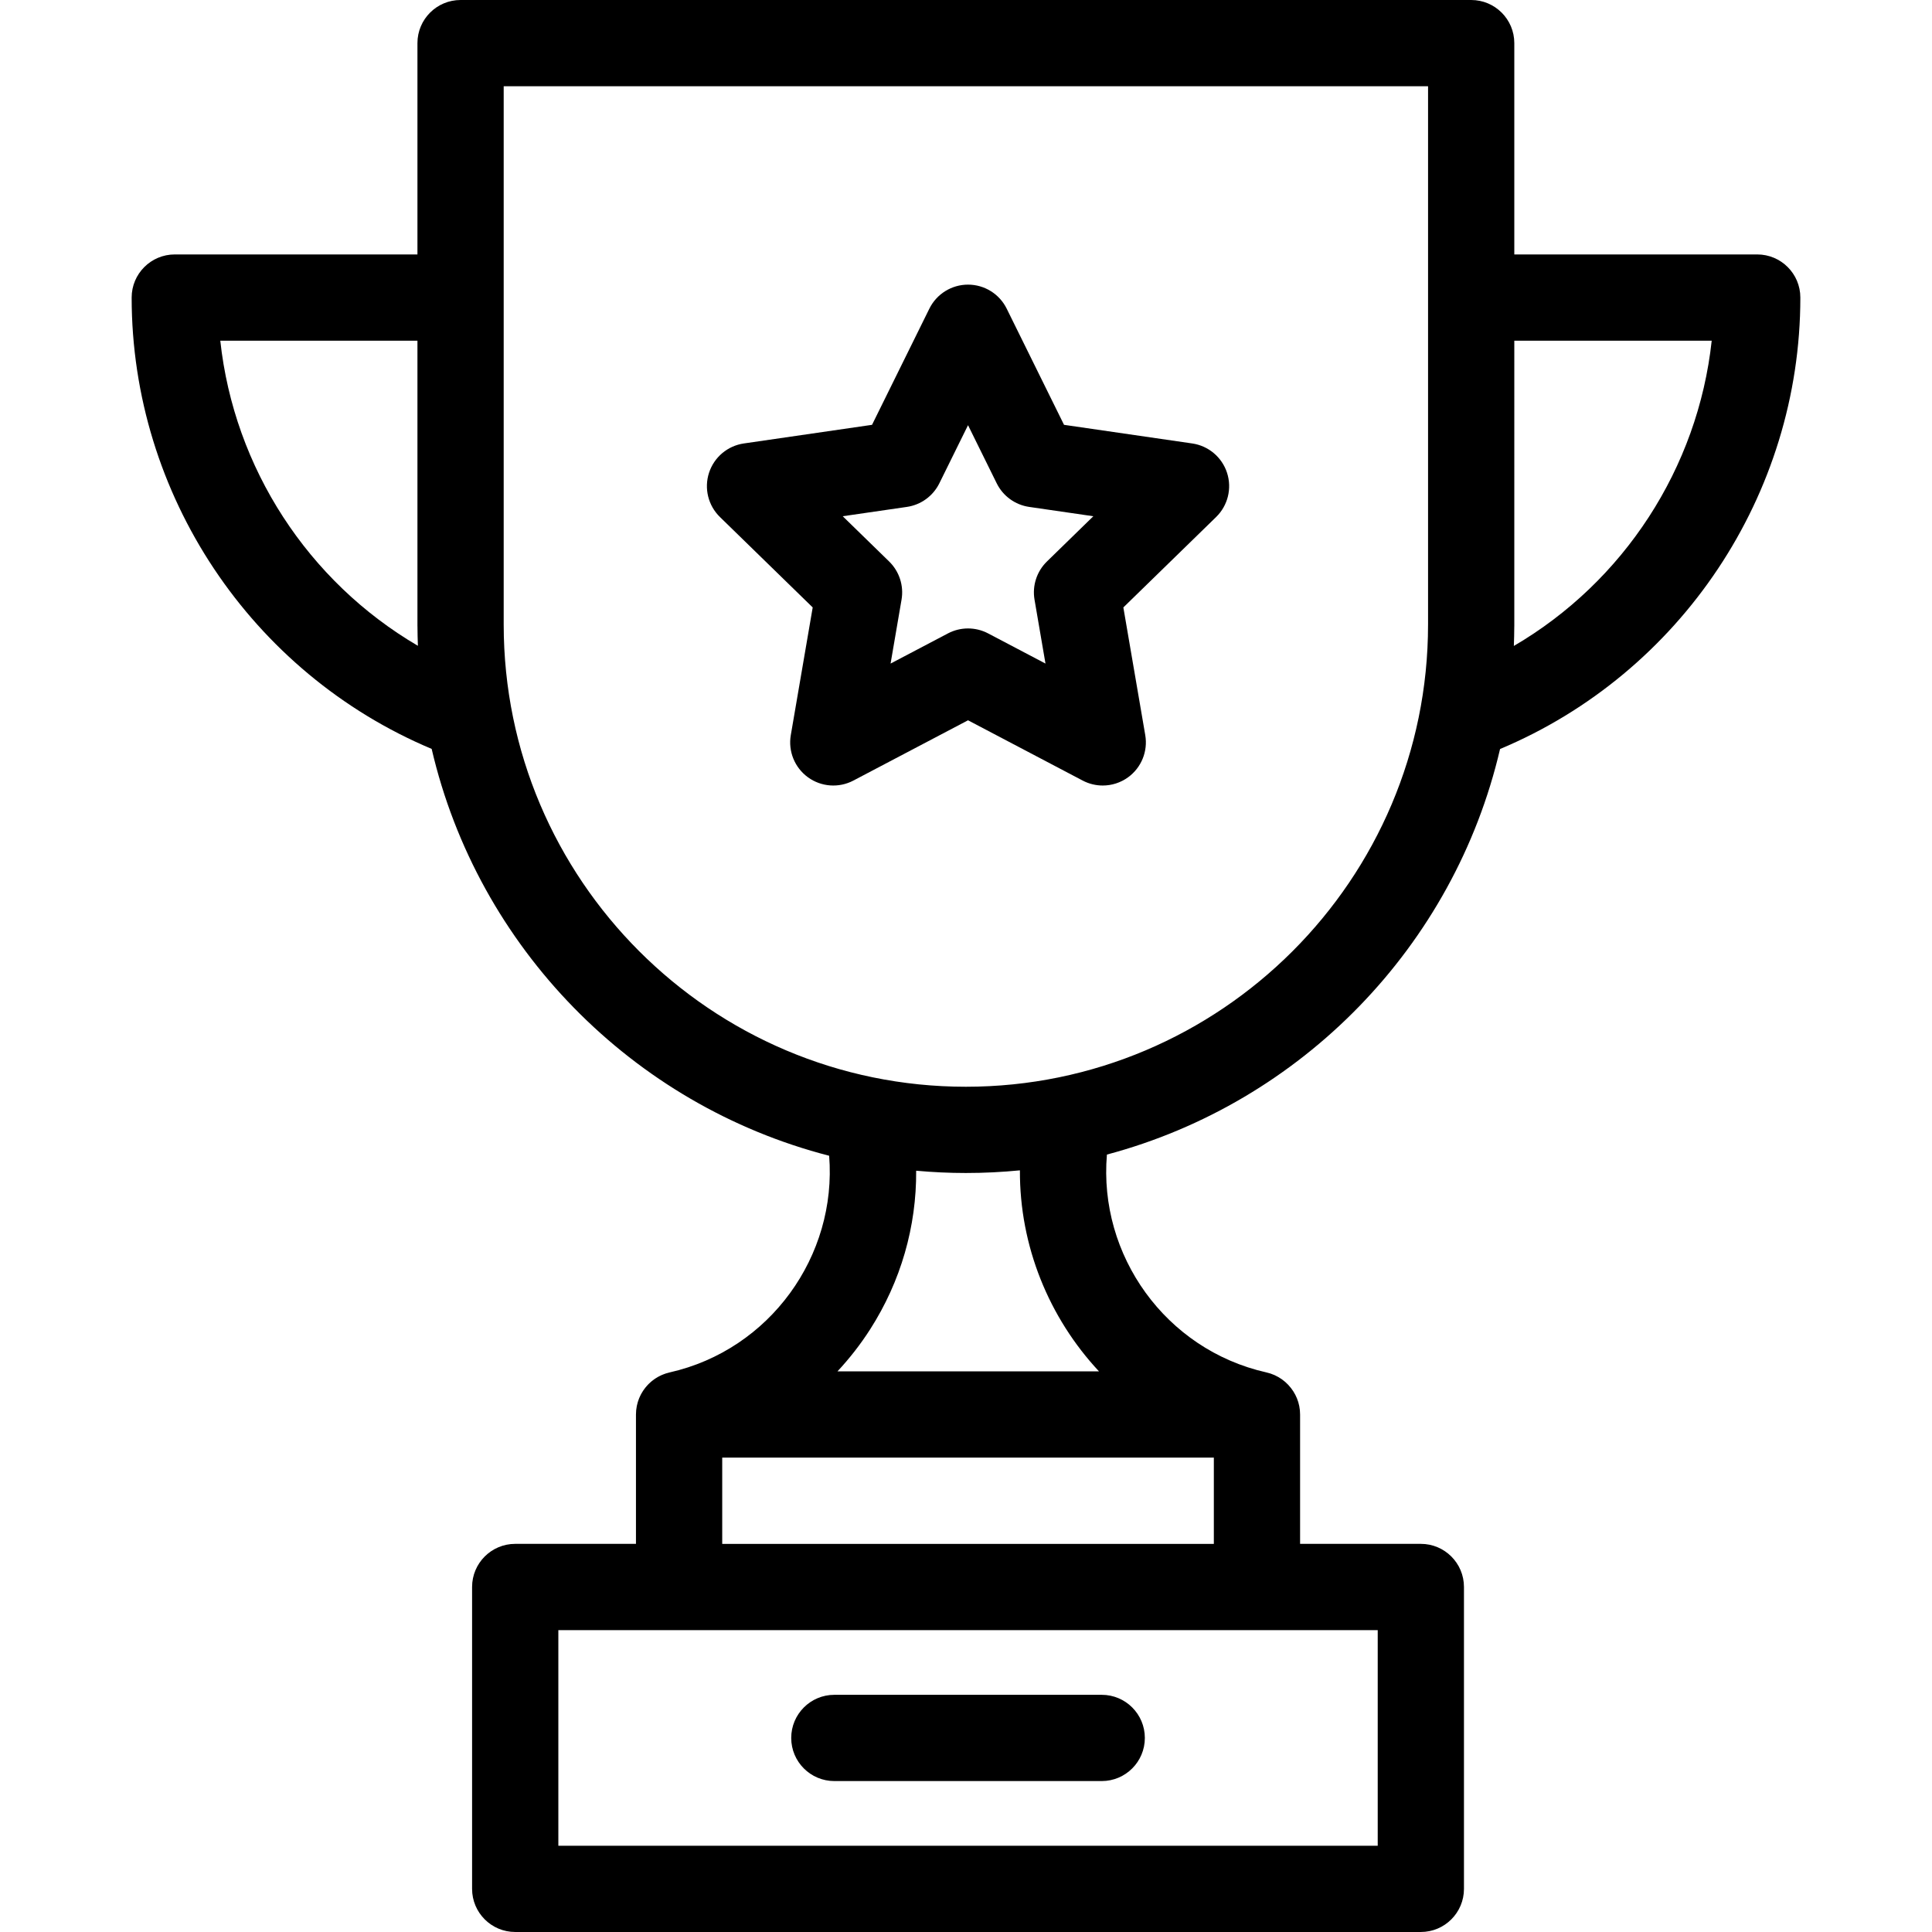 <?xml version="1.0" encoding="iso-8859-1"?>
<!-- Generator: Adobe Illustrator 19.0.0, SVG Export Plug-In . SVG Version: 6.00 Build 0)  -->
<svg version="1.1" id="Layer_1" xmlns="http://www.w3.org/2000/svg" xmlns:xlink="http://www.w3.org/1999/xlink" x="0px" y="0px"
	 viewBox="0 0 512 512" style="enable-background:new 0 0 512 512;" xml:space="preserve">
<g>
	<g>
		<path d="M465.681,67.429h-64.374v-56C401.307,5.117,396.191,0,389.879,0H122.055c-6.312,0-11.429,5.117-11.429,11.429v56H46.319
			c-6.312,0-11.429,5.117-11.429,11.429c0,52.261,31.698,99.522,79.505,119.61c12.247,52.633,53.168,94.383,105.339,107.818
			c2.106,26.517-15.673,51.427-42.283,57.423c-0.111,0.025-0.215,0.063-0.323,0.09c-0.235,0.061-0.471,0.121-0.701,0.195
			c-0.154,0.05-0.304,0.11-0.455,0.167c-0.195,0.073-0.391,0.144-0.582,0.227c-0.183,0.08-0.359,0.169-0.535,0.258
			c-0.149,0.074-0.298,0.146-0.443,0.227c-0.2,0.111-0.392,0.232-0.584,0.355c-0.114,0.073-0.23,0.143-0.341,0.219
			c-0.201,0.138-0.393,0.287-0.584,0.437c-0.096,0.075-0.193,0.149-0.287,0.227c-0.186,0.157-0.363,0.322-0.539,0.489
			c-0.091,0.087-0.183,0.173-0.271,0.262c-0.162,0.166-0.315,0.339-0.467,0.514c-0.09,0.105-0.183,0.208-0.27,0.317
			c-0.136,0.169-0.263,0.343-0.389,0.519c-0.09,0.126-0.182,0.251-0.267,0.381c-0.111,0.169-0.214,0.344-0.315,0.519
			c-0.085,0.144-0.169,0.287-0.247,0.435c-0.093,0.177-0.176,0.359-0.261,0.541c-0.07,0.151-0.141,0.302-0.203,0.456
			c-0.081,0.198-0.151,0.4-0.221,0.603c-0.049,0.143-0.101,0.283-0.144,0.429c-0.071,0.235-0.128,0.475-0.184,0.715
			c-0.026,0.117-0.057,0.231-0.08,0.349c-0.056,0.283-0.096,0.57-0.131,0.859c-0.009,0.081-0.024,0.161-0.032,0.243
			c-0.031,0.321-0.045,0.645-0.049,0.97c0,0.049-0.007,0.096-0.007,0.145v0.098c0.001,0.055-0.001,0.11,0,0.166v34.019h-32
			c-6.312,0-11.429,5.117-11.429,11.429v80c0,6.312,5.117,11.429,11.429,11.429h240c6.312,0,11.429-5.117,11.429-11.429v-80
			c0-6.312-5.117-11.429-11.429-11.429h-32v-34.286c0-3.024-1.183-5.765-3.099-7.809c-0.015-0.016-0.029-0.032-0.042-0.047
			c-0.225-0.237-0.459-0.462-0.704-0.679c-0.038-0.033-0.073-0.069-0.111-0.102c-0.232-0.201-0.473-0.39-0.72-0.571
			c-0.055-0.04-0.106-0.082-0.162-0.121c-0.247-0.175-0.503-0.337-0.763-0.491c-0.059-0.035-0.117-0.073-0.176-0.107
			c-0.273-0.155-0.554-0.297-0.841-0.431c-0.053-0.024-0.103-0.051-0.155-0.075c-0.305-0.136-0.617-0.256-0.936-0.366
			c-0.041-0.014-0.081-0.031-0.122-0.045c-0.322-0.106-0.651-0.197-0.985-0.274c-0.039-0.009-0.075-0.023-0.114-0.032
			c-26.752-6.022-44.538-31.082-42.262-57.731c51.61-13.745,92.019-55.245,104.185-107.475
			c47.849-20.07,79.579-67.353,79.579-119.642C477.11,72.545,471.993,67.429,465.681,67.429z M58.379,90.286h52.248v75.623
			c0,0.045,0.006,0.087,0.007,0.131c0.006,1.709,0.048,3.409,0.112,5.104C81.679,154.127,62.033,124.051,58.379,90.286z M365.11,432
			v57.143H147.967V432H365.11z M321.681,386.286v22.857H191.395v-22.857H321.681z M221.933,363.429
			c3.187-3.417,6.099-7.135,8.67-11.151c8.144-12.725,12.289-27.24,12.19-42.024c4.341,0.392,8.733,0.603,13.175,0.603
			c4.831,0,9.607-0.242,14.319-0.705c-0.103,20.047,7.686,39.062,20.96,53.277H221.933z M378.449,165.517
			c0,67.537-54.946,122.483-122.483,122.483s-122.482-54.946-122.482-122.483V22.857h244.966V165.517z M401.186,171.183
			c0.066-1.707,0.107-3.421,0.114-5.143c0-0.045,0.007-0.087,0.007-0.131V90.286h52.313
			C449.965,124.078,430.29,154.173,401.186,171.183z"/>
	</g>
</g>
<g>
	<g>
		<path d="M291.967,449.143H221.11c-6.312,0-11.429,5.117-11.429,11.429S214.798,472,221.11,472h70.857
			c6.312,0,11.429-5.117,11.429-11.429S298.279,449.143,291.967,449.143z"/>
	</g>
</g>
<g>
	<g>
		<path d="M325.178,125.298c-1.344-4.137-4.921-7.152-9.226-7.778l-33.973-4.936l-15.193-30.785
			c-1.926-3.901-5.898-6.37-10.248-6.37c-4.351,0-8.323,2.47-10.248,6.37l-15.193,30.785l-33.973,4.936
			c-4.305,0.625-7.881,3.641-9.226,7.778c-1.344,4.137-0.223,8.679,2.893,11.717l24.583,23.962l-5.803,33.835
			c-0.736,4.287,1.026,8.621,4.546,11.178c3.519,2.557,8.185,2.894,12.035,0.87l30.386-15.975l30.386,15.974
			c1.672,0.879,3.498,1.312,5.317,1.312c2.369,0,4.728-0.736,6.719-2.183c3.52-2.557,5.282-6.89,4.546-11.178l-5.803-33.835
			l24.583-23.961C325.401,133.977,326.522,129.435,325.178,125.298z M277.446,148.802c-2.694,2.625-3.923,6.408-3.287,10.115
			l2.904,16.934l-15.208-7.995c-1.665-0.875-3.491-1.312-5.318-1.312s-3.654,0.438-5.318,1.312l-15.207,7.995l2.905-16.934
			c0.637-3.707-0.593-7.49-3.287-10.117l-12.303-11.992l17.002-2.471c3.722-0.541,6.941-2.879,8.605-6.251l7.603-15.407
			l7.603,15.407c1.664,3.373,4.882,5.711,8.605,6.251l17.002,2.471L277.446,148.802z"/>
	</g>
</g>
<g>
</g>
<g>
</g>
<g>
</g>
<g>
</g>
<g>
</g>
<g>
</g>
<g>
</g>
<g>
</g>
<g>
</g>
<g>
</g>
<g>
</g>
<g>
</g>
<g>
</g>
<g>
</g>
<g>
</g>
</svg>
